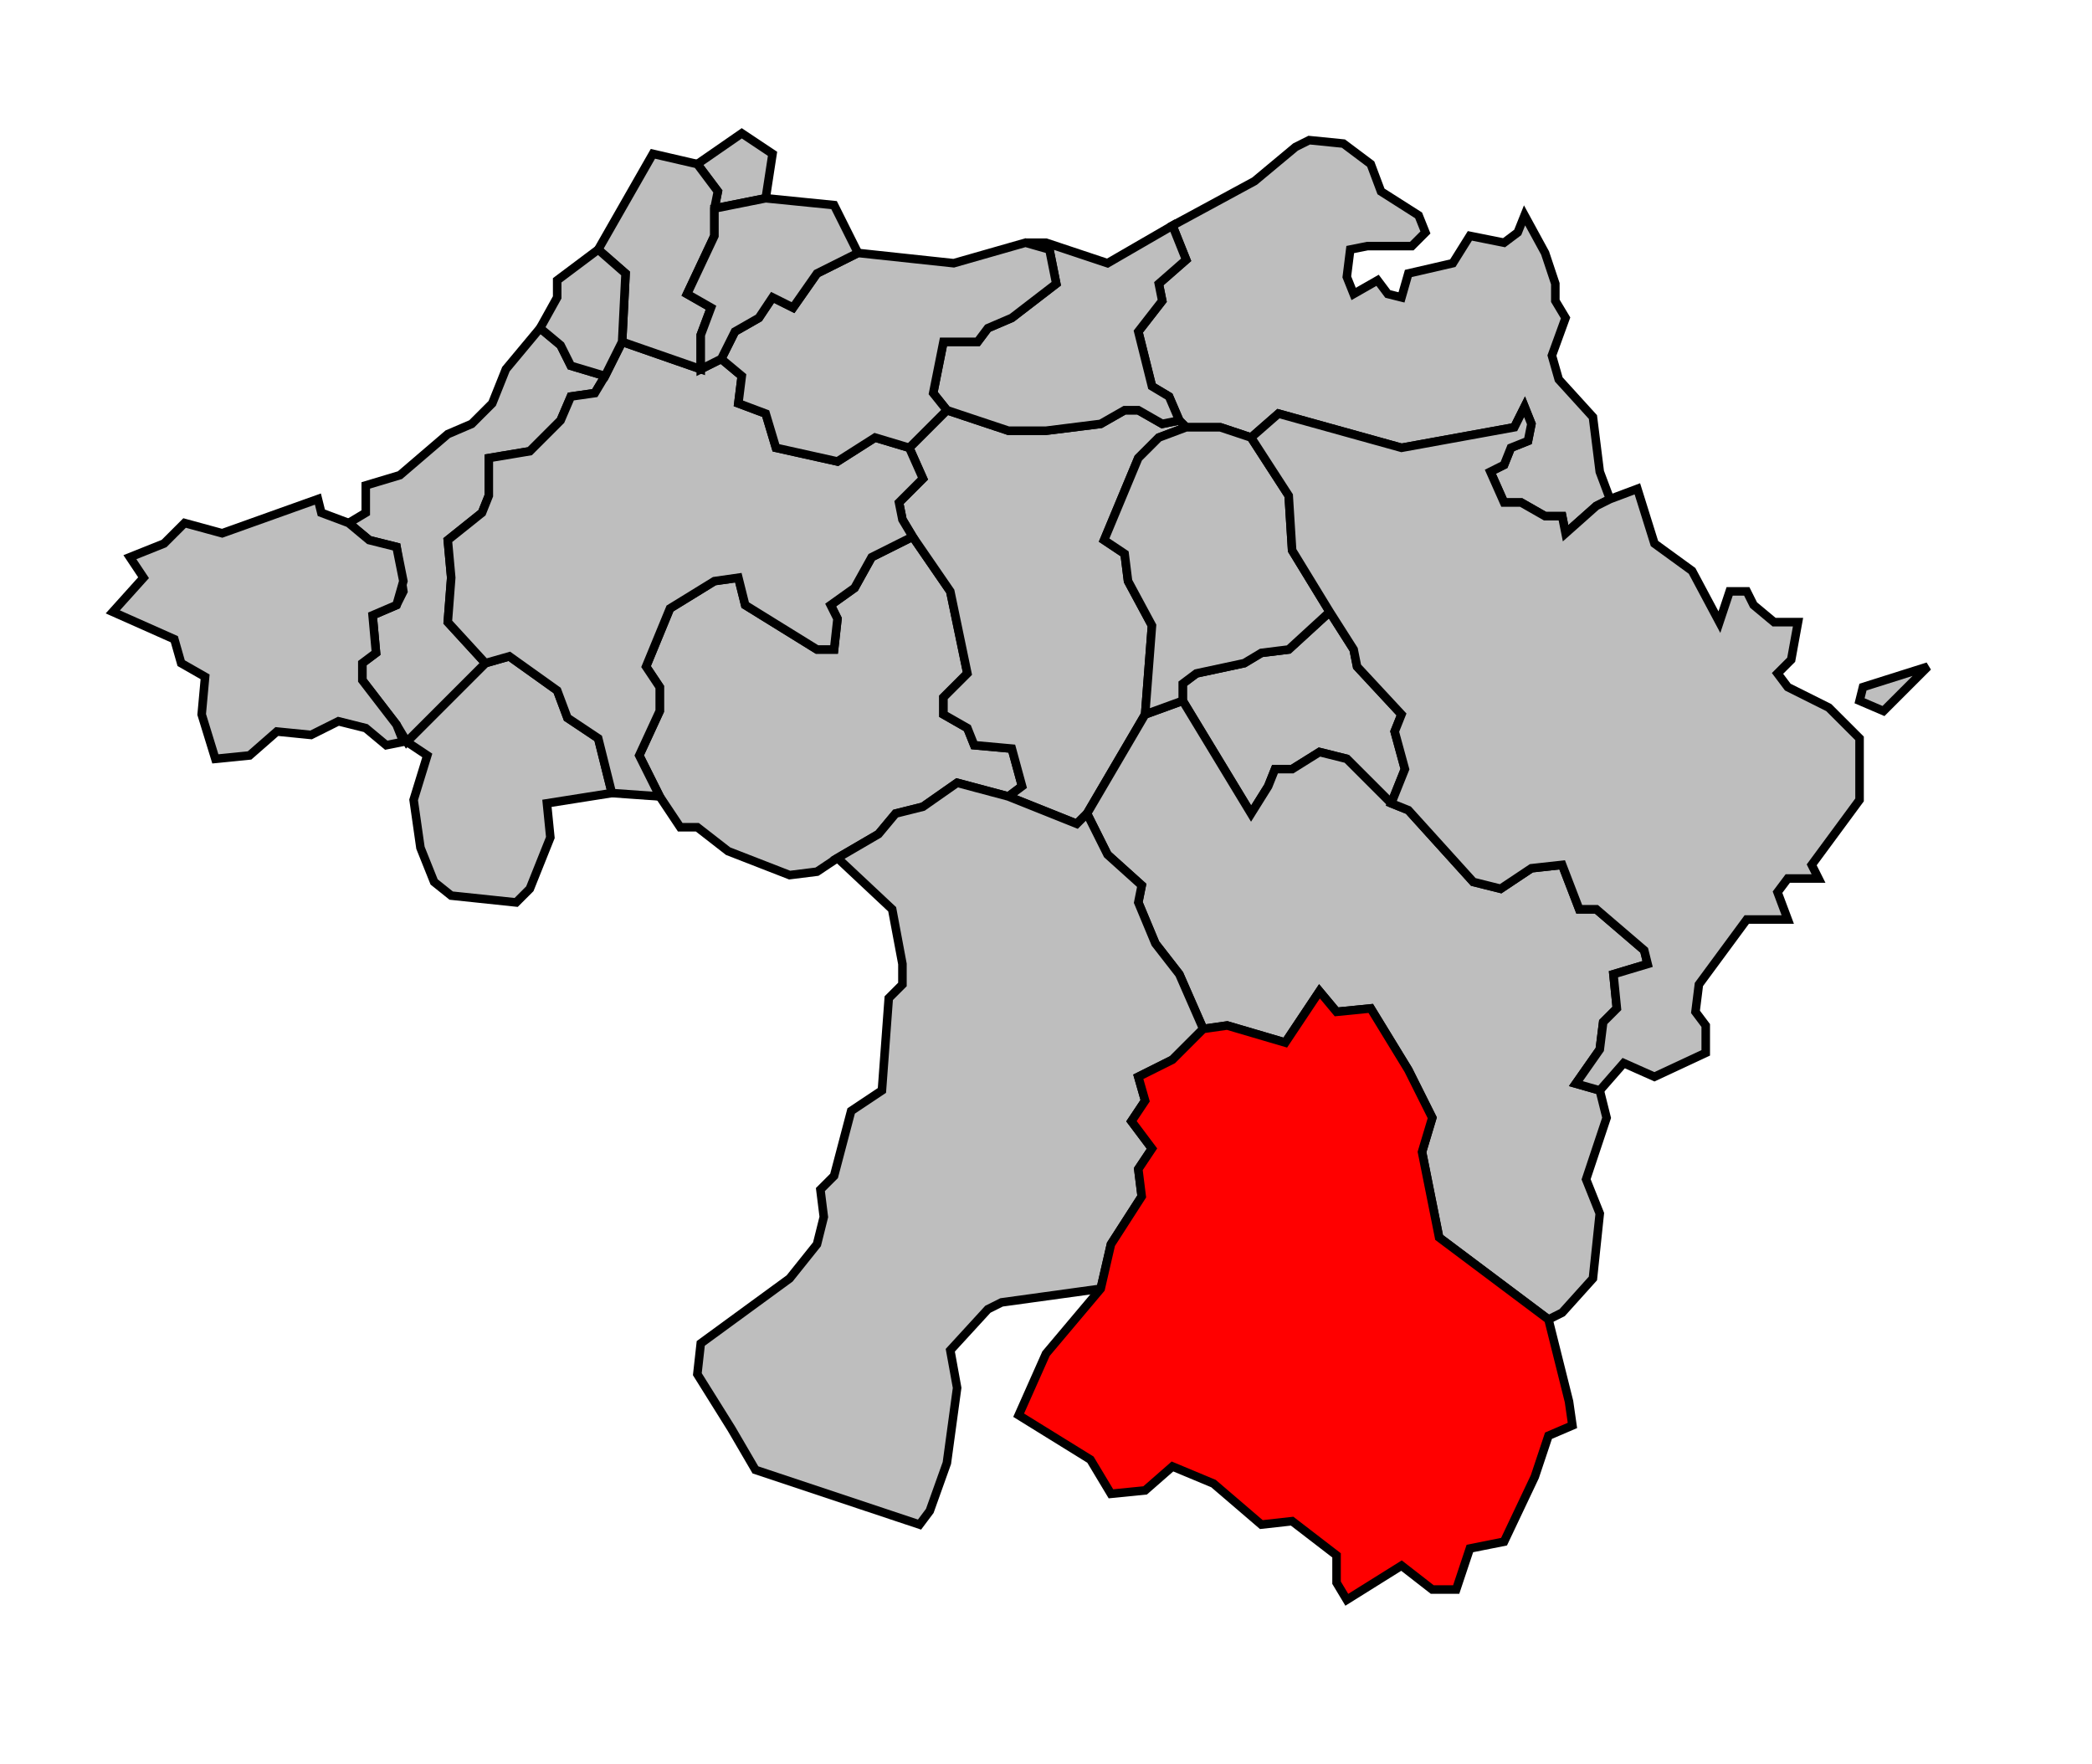 <svg xmlns="http://www.w3.org/2000/svg" width="612px" height="516px" 
 viewBox="0 0 612 516" preserveAspectRatio="xMidYMid meet" version="1.1">
<!-- created by michiel1972 using INSEE arrondissement ImageMap data as published on their website-->
<!-- Legal notice from INSEE:-->
<!-- The publications and data made available on this site may be viewed and downloaded free of charge; except where otherwise stated, -->
<!-- they may be reused, including for commercial purposes, without a license and without payment of royalties-->
<!-- other than those collected by the copyright collection and distribution entities governed by Title II of Book III of the Intellectual Property Code; reuse is however conditional upon respect of the integrity of the information and data, and a specific mention of sources.-->
  <polygon points="204, 48 217, 39 226, 45 224, 58 209, 61 210, 56 204, 48 " 
style="opacity:1;fill:#bebebe;fill-opacity:1;stroke:#000000;stroke-width:2.5;stroke-miterlimit:4;stroke-dasharray:none;stroke-opacity:1"/>
  <polygon points="343, 66 367, 53 379, 43 383, 41 393, 42 401, 48 404, 56 415, 63 417, 68 413, 72 400, 72 395, 73 394, 81 396, 86 403, 82 406, 86 410, 87 412, 80 425, 77 430, 69 440, 71 444, 68 446, 63 452, 74 455, 83 455, 88 458, 93 454, 104 456, 111 466, 122 468, 138 471, 146 467, 148 458, 156 457, 151 452, 151 445, 147 440, 147 436, 138 440, 136 442, 131 447, 129 448, 124 446, 119 443, 125 410, 131 374, 121 366, 128 357, 125 347, 125 345, 123 342, 116 337, 113 333, 97 340, 88 339, 83 347, 76 343, 66 " 
style="opacity:1;fill:#bebebe;fill-opacity:1;stroke:#000000;stroke-width:2.5;stroke-miterlimit:4;stroke-dasharray:none;stroke-opacity:1"/>
  <polygon points="187, 221 193, 208 193, 201 189, 195 196, 178 209, 170 216, 169 218, 177 239, 190 244, 190 245, 181 243, 177 250, 172 255, 163 267, 157 278, 173 283, 197 276, 204 276, 209 283, 213 285, 218 296, 219 299, 230 295, 233 280, 229 270, 236 262, 238 257, 244 245, 251 239, 255 231, 256 213, 249 204, 242 199, 242 193, 233 187, 221 " 
style="opacity:1;fill:#bebebe;fill-opacity:1;stroke:#000000;stroke-width:2.5;stroke-miterlimit:4;stroke-dasharray:none;stroke-opacity:1"/>
  <polygon points="119, 217 142, 194 149, 192 163, 202 166, 210 175, 216 179, 232 160, 235 161, 245 155, 260 151, 264 132, 262 127, 258 123, 248 121, 234 125, 221 119, 217 " 
style="opacity:1;fill:#bebebe;fill-opacity:1;stroke:#000000;stroke-width:2.5;stroke-miterlimit:4;stroke-dasharray:none;stroke-opacity:1"/>
  <polygon points="266, 131 277, 120 295, 126 306, 126 322, 124 329, 120 333, 120 340, 124 345, 123 347, 125 339, 128 333, 134 323, 158 329, 162 330, 170 337, 183 335, 209 318, 238 315, 241 295, 233 299, 230 296, 219 285, 218 283, 213 276, 209 276, 204 283, 197 278, 173 267, 157 264, 152 263, 147 270, 140 266, 131 " 
style="opacity:1;fill:#bebebe;fill-opacity:1;stroke:#000000;stroke-width:2.5;stroke-miterlimit:4;stroke-dasharray:none;stroke-opacity:1"/>
  <polygon points="346, 205 346, 200 350, 197 364, 194 369, 191 377, 190 389, 179 396, 190 397, 195 410, 209 408, 214 411, 225 407, 235 394, 222 386, 220 378, 225 373, 225 371, 230 366, 238 346, 205 " 
style="opacity:1;fill:#bebebe;fill-opacity:1;stroke:#000000;stroke-width:2.5;stroke-miterlimit:4;stroke-dasharray:none;stroke-opacity:1"/>
  <polygon points="318, 238 335, 209 346, 205 366, 238 371, 230 373, 225 378, 225 386, 220 394, 222 407, 235 412, 237 431, 258 439, 260 448, 254 457, 253 462, 266 467, 266 481, 278 482, 282 472, 285 473, 295 469, 299 468, 307 461, 317 468, 319 470, 327 464, 345 468, 355 466, 374 457, 384 453, 386 421, 362 416, 337 419, 327 412, 313 401, 295 391, 296 386, 290 376, 305 359, 300 352, 301 345, 285 338, 276 333, 264 334, 259 324, 250 318, 238 " 
style="opacity:1;fill:#bebebe;fill-opacity:1;stroke:#000000;stroke-width:2.5;stroke-miterlimit:4;stroke-dasharray:none;stroke-opacity:1"/>
  <polygon points="276, 100 286, 100 289, 96 296, 93 309, 83 307, 73 300, 71 306, 71 324, 77 343, 66 347, 76 339, 83 340, 88 333, 97 337, 113 342, 116 345, 123 340, 124 333, 120 329, 120 322, 124 306, 126 295, 126 277, 120 273, 115 276, 100 " 
style="opacity:1;fill:#bebebe;fill-opacity:1;stroke:#000000;stroke-width:2.5;stroke-miterlimit:4;stroke-dasharray:none;stroke-opacity:1"/>
  <polygon points="347, 125 357, 125 366, 128 377, 145 378, 161 389, 179 377, 190 369, 191 364, 194 350, 197 346, 200 346, 205 335, 209 337, 183 330, 170 329, 162 323, 158 333, 134 339, 128 347, 125 " 
style="opacity:1;fill:#bebebe;fill-opacity:1;stroke:#000000;stroke-width:2.5;stroke-miterlimit:4;stroke-dasharray:none;stroke-opacity:1"/>
  <polygon points="245, 251 257, 244 262, 238 270, 236 280, 229 295, 233 315, 241 318, 238 324, 250 334, 259 333, 264 338, 276 345, 285 352, 301 343, 310 333, 315 335, 322 331, 328 337, 336 333, 342 334, 350 325, 364 322, 377 293, 381 289, 383 278, 395 280, 406 277, 428 272, 442 269, 446 221, 430 214, 418 204, 402 205, 393 231, 374 239, 364 241, 356 240, 348 244, 344 249, 325 258, 319 260, 292 264, 288 264, 282 261, 266 245, 251 " 
style="opacity:1;fill:#bebebe;fill-opacity:1;stroke:#000000;stroke-width:2.5;stroke-miterlimit:4;stroke-dasharray:none;stroke-opacity:1"/>
  <polygon points="102, 153 107, 150 107, 142 117, 139 131, 127 138, 124 144, 118 148, 108 158, 96 164, 101 167, 107 177, 110 174, 115 167, 116 164, 123 155, 132 143, 134 143, 145 141, 150 131, 158 132, 169 131, 182 142, 194 119, 217 116, 212 106, 199 106, 194 110, 191 109, 180 116, 177 118, 173 116, 160 108, 158 102, 153 " 
style="opacity:1;fill:#bebebe;fill-opacity:1;stroke:#000000;stroke-width:2.5;stroke-miterlimit:4;stroke-dasharray:none;stroke-opacity:1"/>
  <polygon points="322, 377 325, 364 334, 350 333, 342 337, 336 331, 328 335, 322 333, 315 343, 310 352, 301 359, 300 376, 305 386, 290 391, 296 401, 295 412, 313 419, 327 416, 337 421, 362 453, 386 459, 410 460, 417 453, 420 449, 432 440, 451 430, 453 426, 465 419, 465 410, 458 394, 468 391, 463 391, 455 378, 445 369, 446 355, 434 343, 429 335, 436 325, 437 319, 427 298, 414 306, 396 322, 377 " 
style="opacity:1;fill:#ff0000;fill-opacity:1;stroke:#000000;stroke-width:2.5;stroke-miterlimit:4;stroke-dasharray:none;stroke-opacity:1"/>
  <polygon points="366, 128 374, 121 410, 131 443, 125 446, 119 448, 124 447, 129 442, 131 440, 136 436, 138 440, 147 445, 147 452, 151 457, 151 458, 156 467, 148 471, 146 479, 143 484, 159 495, 167 503, 182 506, 173 511, 173 513, 177 519, 182 526, 182 524, 193 520, 197 523, 201 535, 207 544, 216 544, 234 530, 253 532, 257 523, 257 520, 261 523, 269 511, 269 497, 288 496, 296 499, 300 499, 308 484, 315 475, 311 468, 319 461, 317 468, 307 469, 299 473, 295 472, 285 482, 282 481, 278 467, 266 462, 266 457, 253 448, 254 439, 260 431, 258 412, 237 407, 235 411, 225 408, 214 410, 209 397, 195 396, 190 389, 179 378, 161 377, 145 366, 128 " 
style="opacity:1;fill:#bebebe;fill-opacity:1;stroke:#000000;stroke-width:2.5;stroke-miterlimit:4;stroke-dasharray:none;stroke-opacity:1"/>
  <polygon points="544, 205 545, 201 564, 195 551, 208 544, 205 " 
style="opacity:1;fill:#bebebe;fill-opacity:1;stroke:#000000;stroke-width:2.5;stroke-miterlimit:4;stroke-dasharray:none;stroke-opacity:1"/>
  <polygon points="143, 134 155, 132 164, 123 167, 116 174, 115 177, 110 182, 100 205, 108 211, 105 217, 110 216, 118 224, 121 227, 131 245, 135 256, 128 266, 131 270, 140 263, 147 264, 152 267, 157 255, 163 250, 172 243, 177 245, 181 244, 190 239, 190 218, 177 216, 169 209, 170 196, 178 189, 195 193, 201 193, 208 187, 221 193, 233 179, 232 175, 216 166, 210 163, 202 149, 192 142, 194 131, 182 132, 169 131, 158 141, 150 143, 145 143, 134 " 
style="opacity:1;fill:#bebebe;fill-opacity:1;stroke:#000000;stroke-width:2.5;stroke-miterlimit:4;stroke-dasharray:none;stroke-opacity:1"/>
  <polygon points="102, 153 108, 158 116, 160 118, 170 116, 177 109, 180 110, 191 106, 194 106, 199 116, 212 118, 217 113, 218 107, 213 99, 211 91, 215 81, 214 73, 221 63, 222 59, 209 60, 198 53, 194 51, 187 33, 179 42, 169 38, 163 48, 159 54, 153 65, 156 93, 146 94, 150 102, 153 " 
style="opacity:1;fill:#bebebe;fill-opacity:1;stroke:#000000;stroke-width:2.5;stroke-miterlimit:4;stroke-dasharray:none;stroke-opacity:1"/>
  <polygon points="211, 105 215, 97 222, 93 226, 87 232, 90 239, 80 251, 74 279, 77 300, 71 307, 73 309, 83 296, 93 289, 96 286, 100 276, 100 273, 115 277, 120 266, 131 256, 128 245, 135 227, 131 224, 121 216, 118 217, 110 211, 105 " 
style="opacity:1;fill:#bebebe;fill-opacity:1;stroke:#000000;stroke-width:2.5;stroke-miterlimit:4;stroke-dasharray:none;stroke-opacity:1"/>
  <polygon points="175, 73 191, 45 204, 48 210, 56 209, 61 209, 69 201, 86 208, 90 205, 98 205, 108 182, 100 183, 80 175, 73 " 
style="opacity:1;fill:#bebebe;fill-opacity:1;stroke:#000000;stroke-width:2.5;stroke-miterlimit:4;stroke-dasharray:none;stroke-opacity:1"/>
  <polygon points="158, 96 163, 87 163, 82 175, 73 183, 80 182, 100 177, 110 167, 107 164, 101 158, 96 " 
style="opacity:1;fill:#bebebe;fill-opacity:1;stroke:#000000;stroke-width:2.5;stroke-miterlimit:4;stroke-dasharray:none;stroke-opacity:1"/>
  <polygon points="209, 61 224, 58 244, 60 251, 74 239, 80 232, 90 226, 87 222, 93 215, 97 211, 105 205, 108 205, 98 208, 90 201, 86 209, 69 209, 61 " 
style="opacity:1;fill:#bebebe;fill-opacity:1;stroke:#000000;stroke-width:2.5;stroke-miterlimit:4;stroke-dasharray:none;stroke-opacity:1"/>
</svg>
